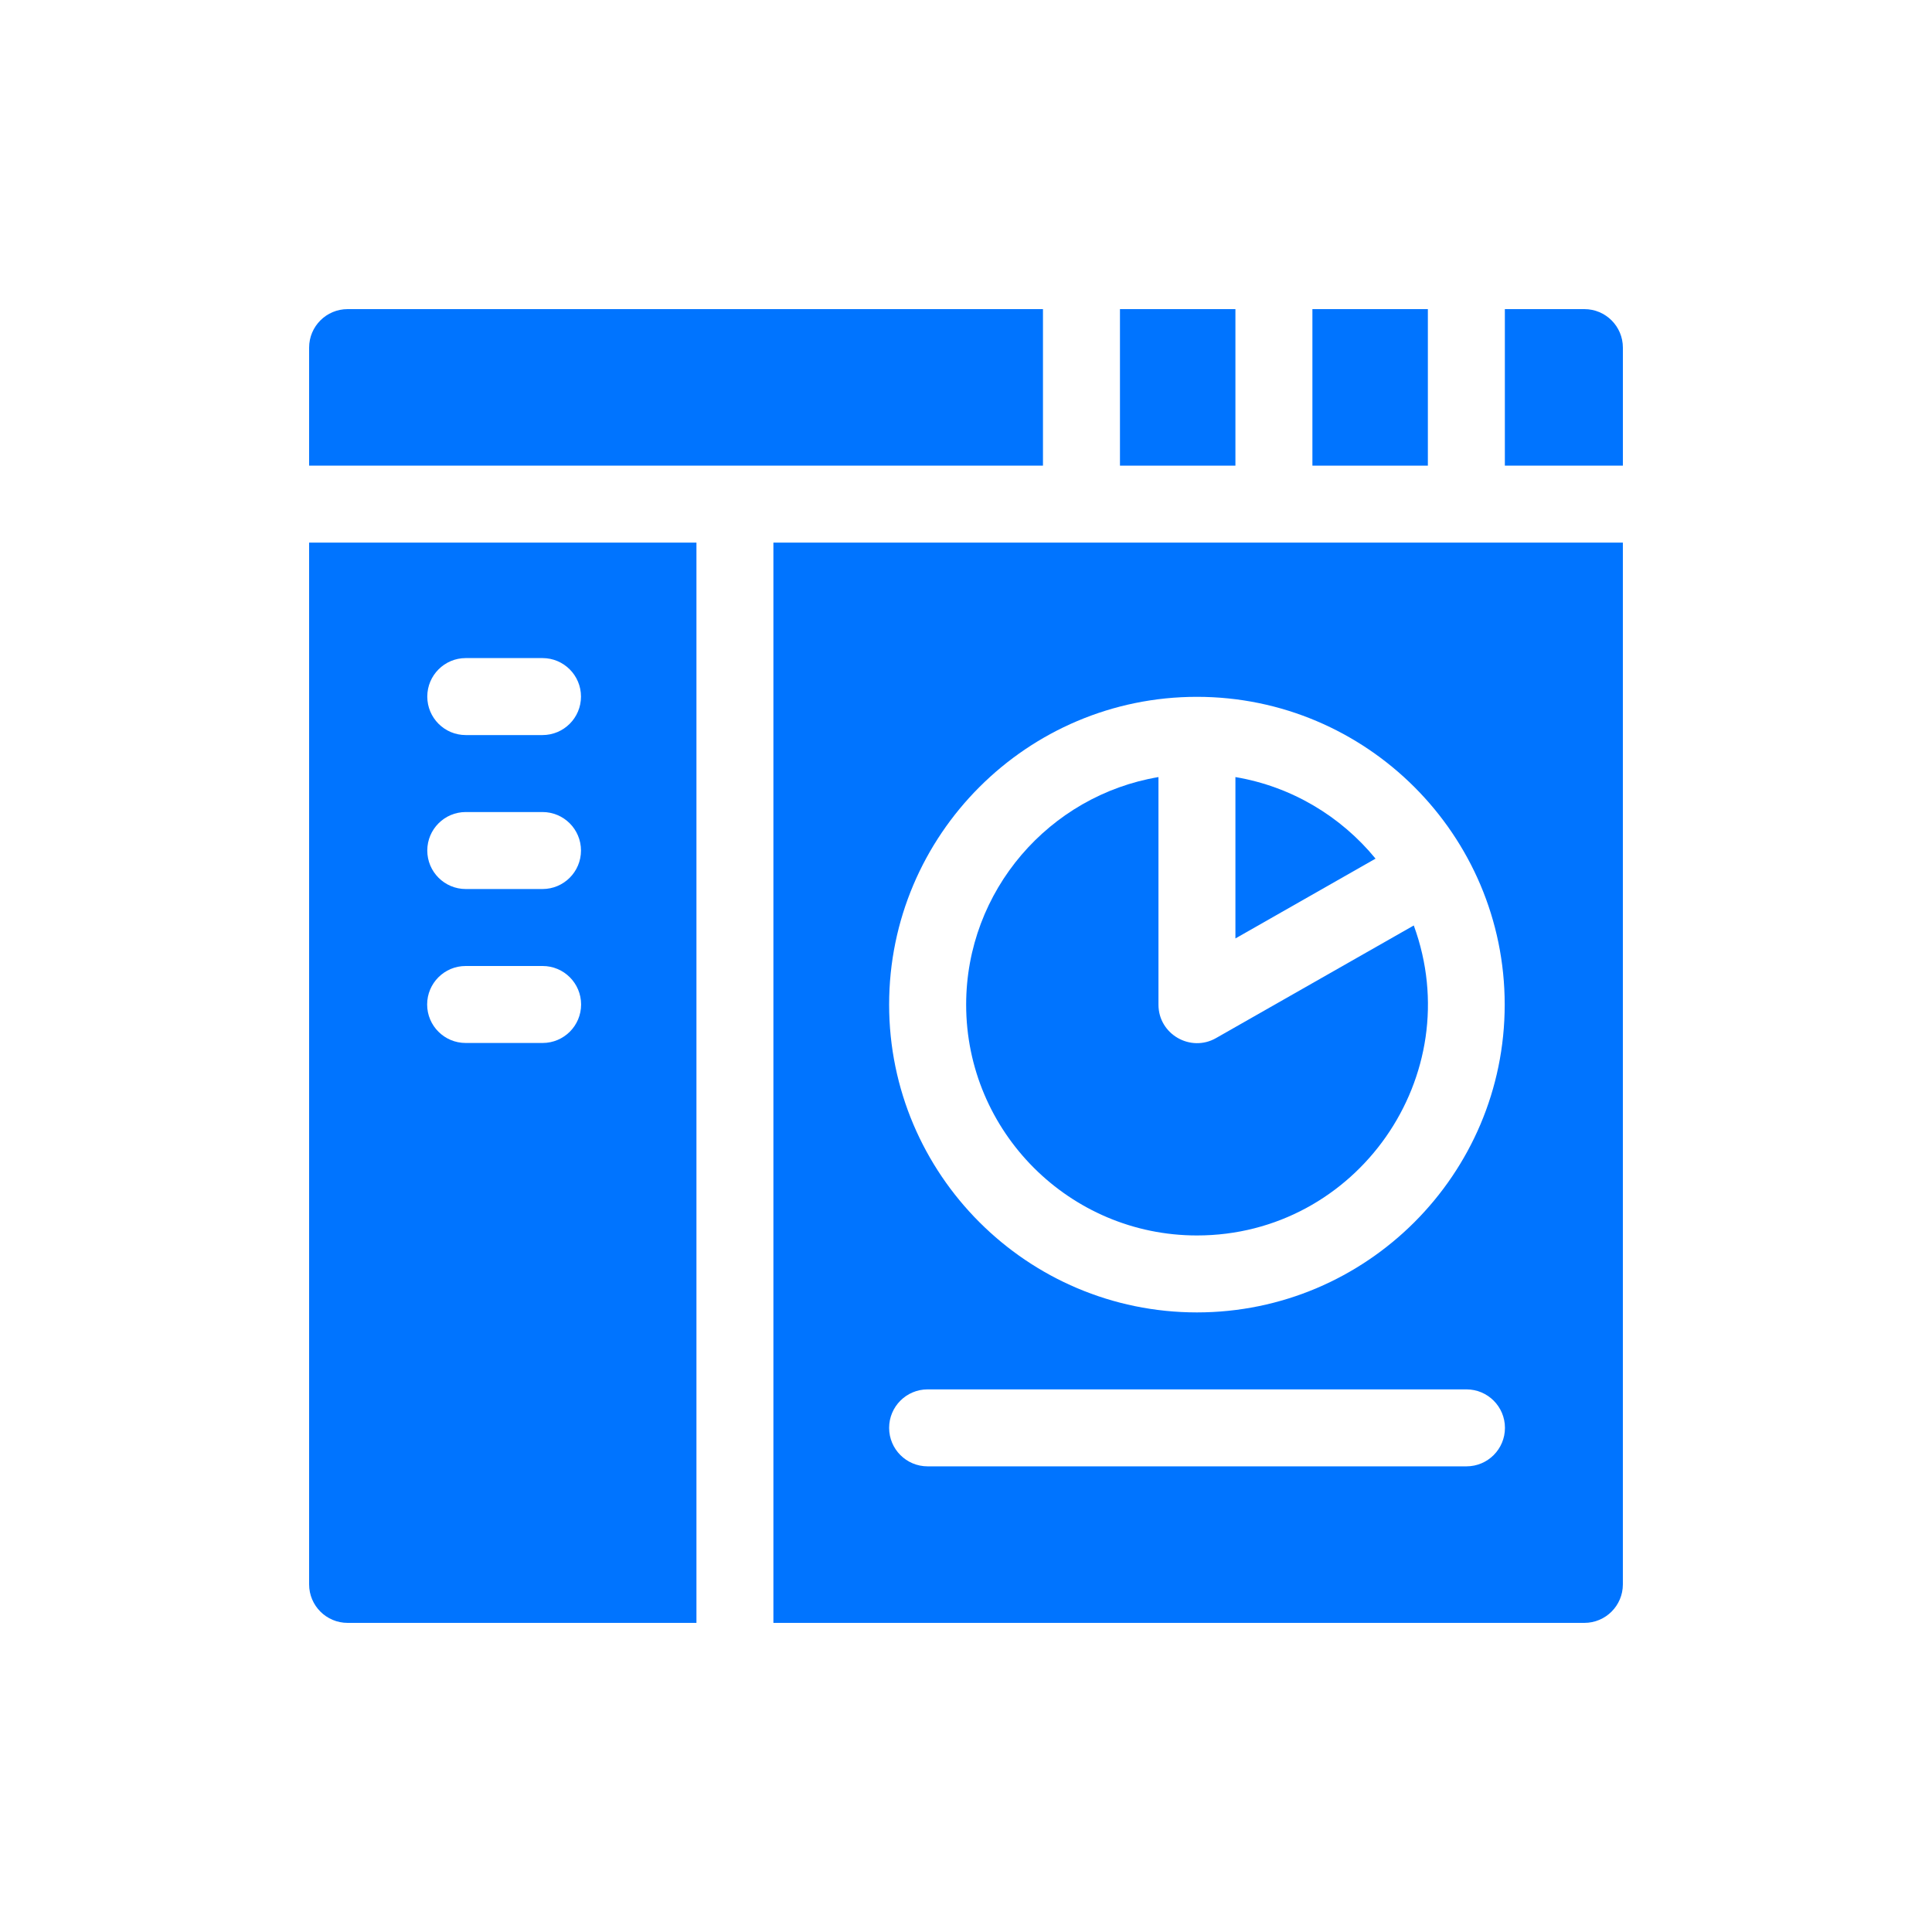 <svg width="100" height="100" viewBox="0 0 100 100" fill="none" xmlns="http://www.w3.org/2000/svg">
<g id="iconsBSM">
<g id="Group">
<path id="Vector" d="M53.984 16H17.992C16.892 16 16 16.892 16 17.992V24.102H53.984V16Z" fill="#0074FF"/>
<path id="Vector_2" d="M82.008 16H77.891V24.102H84V17.992C84 16.892 83.108 16 82.008 16Z" fill="#0074FF"/>
<path id="Vector_3" d="M57.969 16H63.945V24.102H57.969V16Z" fill="#0074FF"/>
<path id="Vector_4" d="M67.93 16H73.906V24.102H67.93V16Z" fill="#0074FF"/>
<path id="Vector_5" d="M16 82.008C16 83.108 16.892 84 17.992 84H36.048V28.086H16V82.008ZM24.108 34.062H28.079C29.18 34.062 30.072 34.955 30.072 36.055C30.072 37.155 29.18 38.047 28.079 38.047H24.108C23.008 38.047 22.116 37.155 22.116 36.055C22.116 34.955 23.008 34.062 24.108 34.062ZM24.108 42.031H28.079C29.18 42.031 30.072 42.923 30.072 44.023C30.072 45.124 29.18 46.016 28.079 46.016H24.108C23.008 46.016 22.116 45.124 22.116 44.023C22.116 42.923 23.008 42.031 24.108 42.031ZM24.102 50H28.086C29.186 50 30.078 50.892 30.078 51.992C30.078 53.092 29.186 53.984 28.086 53.984H24.102C23.001 53.984 22.109 53.092 22.109 51.992C22.109 50.892 23.001 50 24.102 50Z" fill="#0074FF"/>
<path id="Vector_6" d="M61.954 63.947C70.239 63.947 76.021 55.668 73.177 47.902L62.94 53.732C61.63 54.481 59.962 53.539 59.962 52.001V40.221C54.32 41.172 50.008 46.092 50.008 52.001C50.008 58.588 55.367 63.947 61.954 63.947Z" fill="#0074FF"/>
<path id="Vector_7" d="M63.945 40.221V48.574L71.198 44.443C69.405 42.254 66.852 40.711 63.945 40.221Z" fill="#0074FF"/>
<path id="Vector_8" d="M40.031 84H82.007C83.107 84 83.999 83.108 83.999 82.008V28.086H40.031V84ZM61.952 36.068C70.736 36.068 77.883 43.217 77.883 51.999C77.883 60.783 70.736 67.93 61.952 67.93C53.168 67.93 46.021 60.783 46.021 51.999C46.021 43.215 53.168 36.068 61.952 36.068ZM48.013 71.914H75.904C77.004 71.914 77.896 72.806 77.896 73.906C77.896 75.007 77.004 75.898 75.904 75.898H48.013C46.913 75.898 46.021 75.007 46.021 73.906C46.021 72.806 46.913 71.914 48.013 71.914Z" fill="#0074FF"/>
</g>
</g>
</svg>
